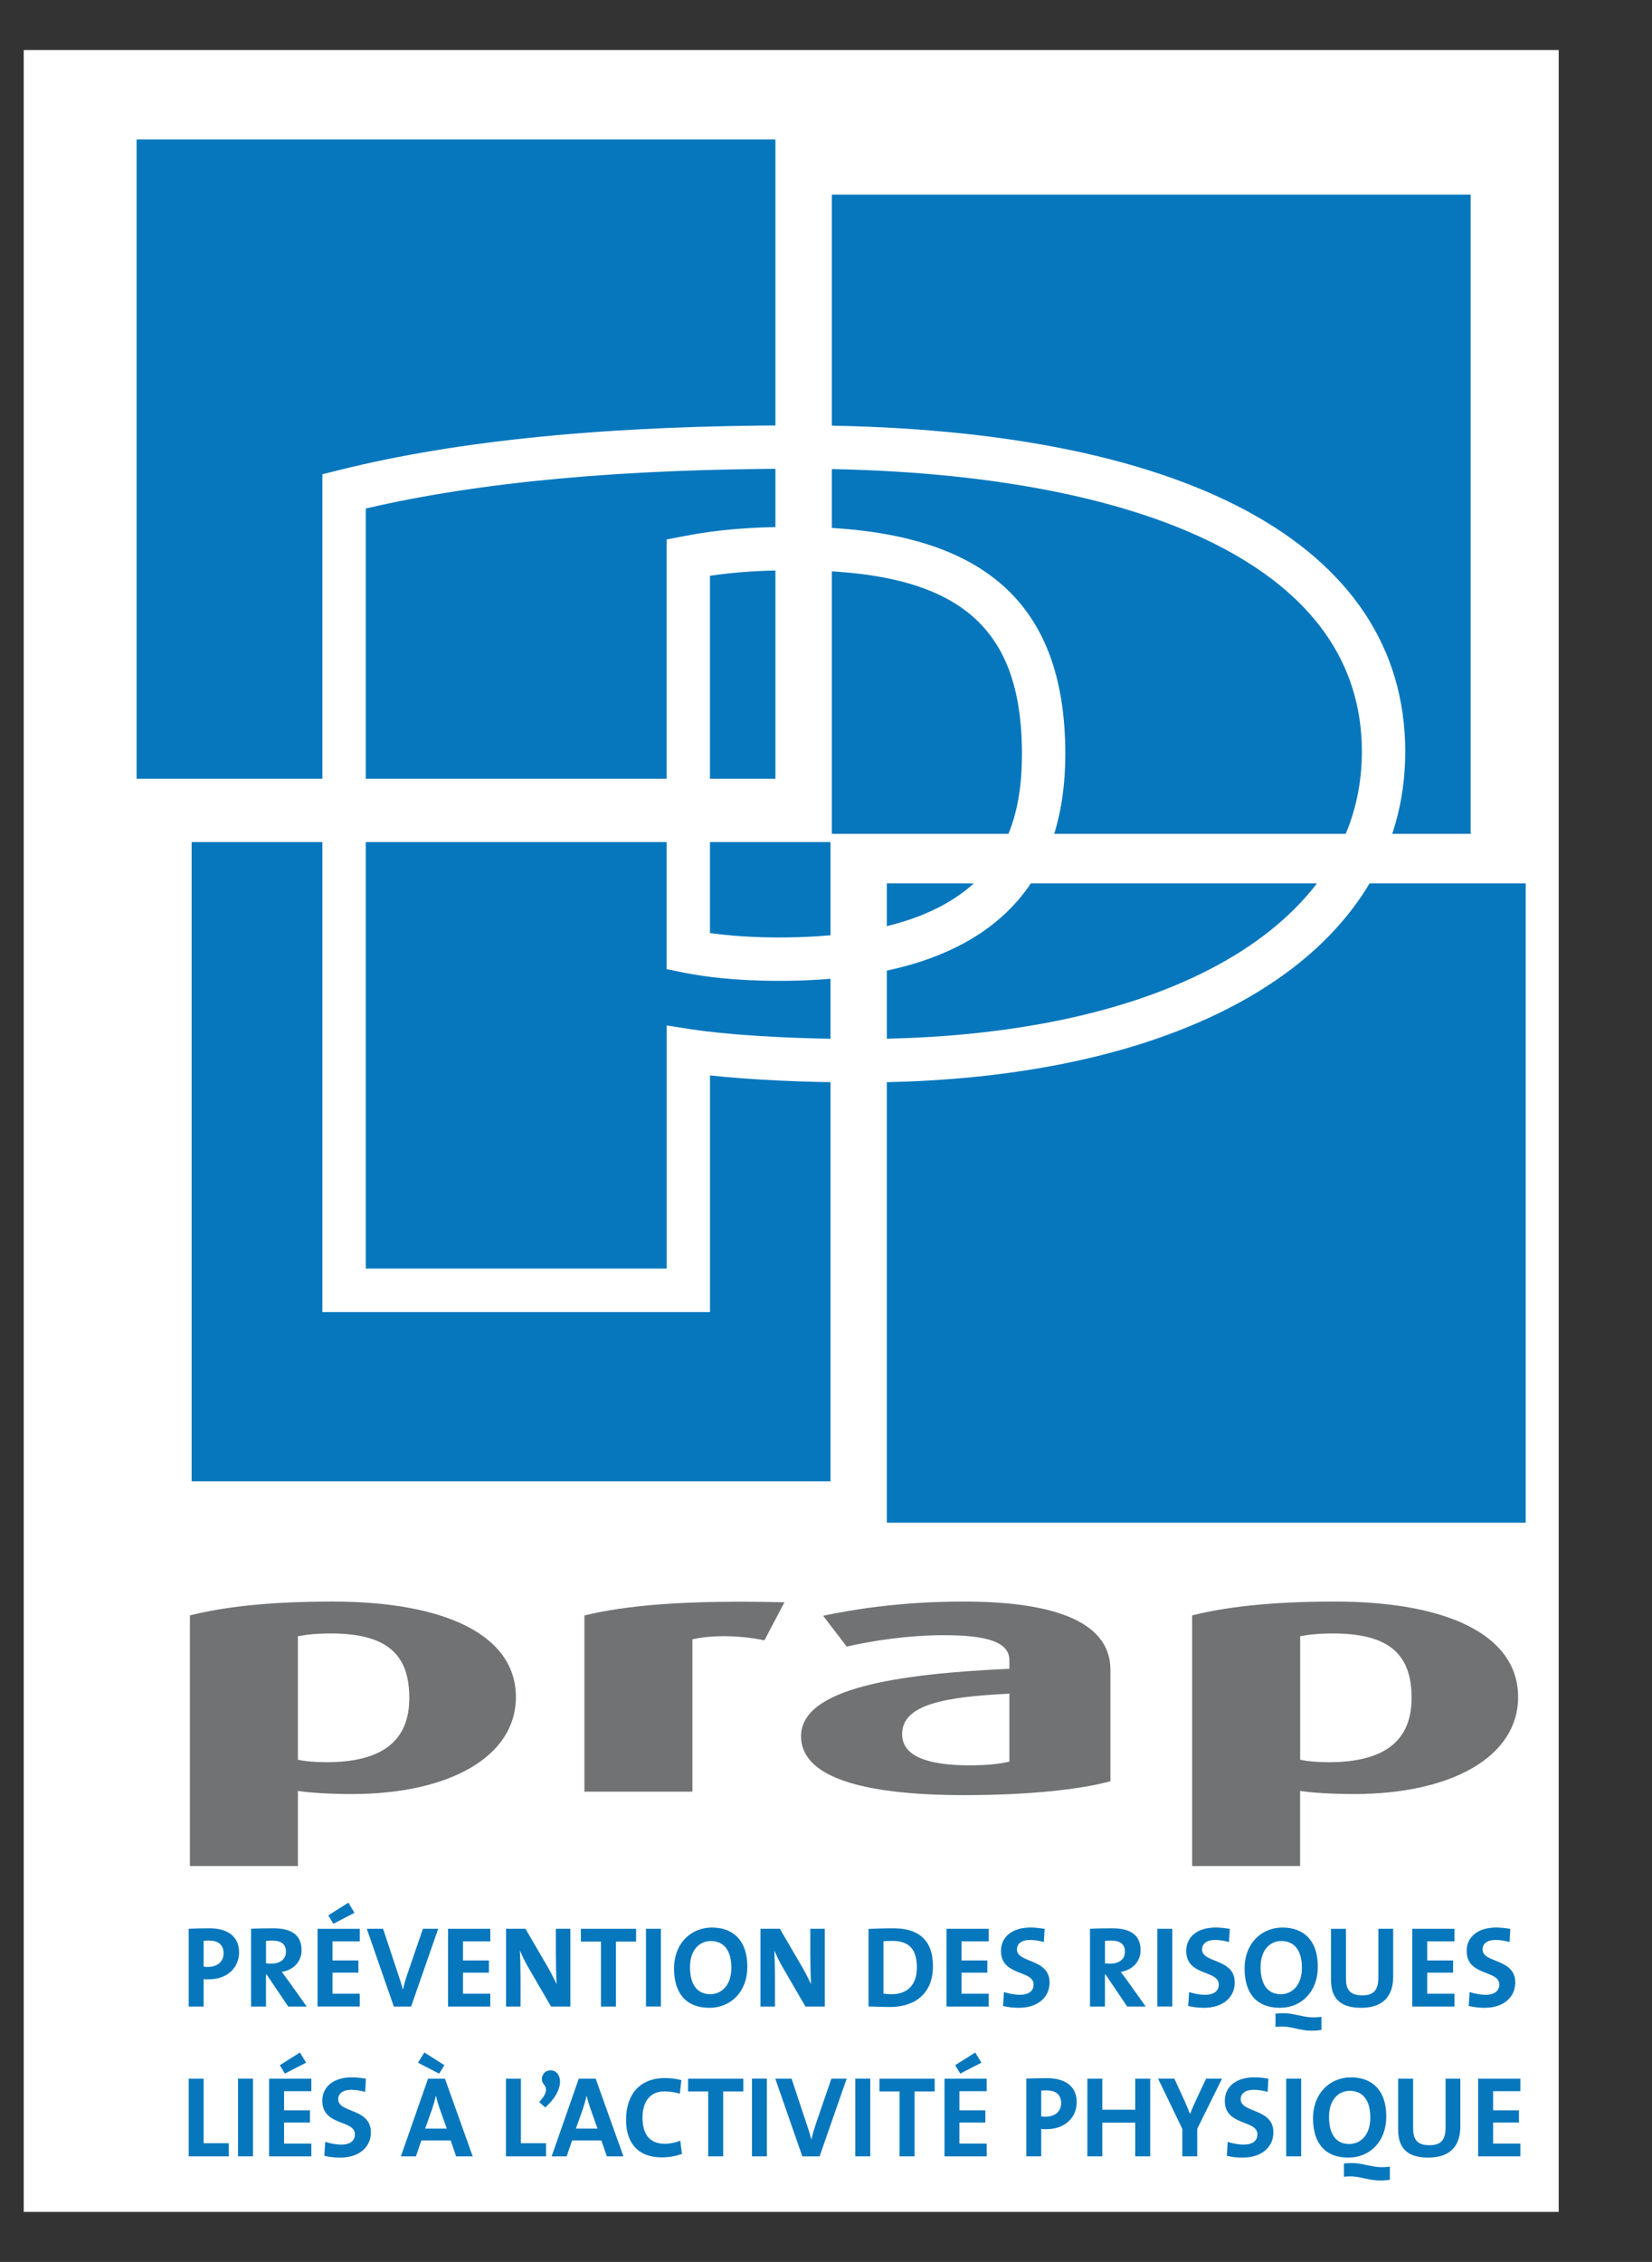 <?xml version="1.0" encoding="utf-8"?>
<!-- Generator: Adobe Illustrator 16.0.0, SVG Export Plug-In . SVG Version: 6.00 Build 0)  -->
<!DOCTYPE svg PUBLIC "-//W3C//DTD SVG 1.1//EN" "http://www.w3.org/Graphics/SVG/1.1/DTD/svg11.dtd">
<svg version="1.1" id="Layer_1" xmlns="http://www.w3.org/2000/svg" xmlns:xlink="http://www.w3.org/1999/xlink" x="0px" y="0px"
	 width="53.86px" height="73.7px" viewBox="0 0 53.86 73.7" enable-background="new 0 0 53.86 73.7" xml:space="preserve">
<rect x="0" y="0" width="53.86" height="73.7" fill="#333333" stroke="none"/>
<rect x="0.773" y="1.629" fill="#FFFFFF" width="50.045" height="70.441"/>
<rect x="4.453" y="4.546" fill="#0777BD" width="20.828" height="20.828"/>
<rect x="27.12" y="6.341" fill="#0777BD" width="20.828" height="20.828"/>
<rect x="28.914" y="28.784" fill="#0777BD" width="20.828" height="20.828"/>
<rect x="6.248" y="27.437" fill="#0777BD" width="20.828" height="20.829"/>
<g>
	<defs>
		<rect id="SVGID_1_" x="0.773" y="1.629" width="50.043" height="70.439"/>
	</defs>
	<clipPath id="SVGID_2_">
		<use xlink:href="#SVGID_1_"  overflow="visible"/>
	</clipPath>
	<path clip-path="url(#SVGID_2_)" fill="#707273" d="M11.472,58.455c-0.745,0-1.398-0.045-1.76-0.102v2.449H6.192v-8.168
		c1.038-0.26,2.482-0.451,4.648-0.451c3.633,0,5.98,1.072,5.98,3.113C16.821,57.248,14.631,58.455,11.472,58.455 M10.795,53.223
		c-0.475,0-0.79,0.033-1.083,0.09v4.025c0.225,0.047,0.541,0.08,0.925,0.08c1.873,0,2.708-0.732,2.708-2.098
		S12.668,53.223,10.795,53.223"/>
	<path clip-path="url(#SVGID_2_)" fill="#707273" d="M24.922,53.447c-0.858-0.18-1.761-0.17-2.348-0.033v4.963h-3.52v-5.742
		c1.353-0.326,3.249-0.508,6.521-0.428L24.922,53.447"/>
	<path clip-path="url(#SVGID_2_)" fill="#707273" d="M31.443,58.49c-3.521,0-5.326-0.654-5.326-1.918
		c0-1.568,3.136-2.031,6.792-2.199V54.09c0-0.631-0.857-0.811-2.143-0.811c-1.176,0-2.371,0.189-3.161,0.371l-0.768-1.004
		c0.858-0.18,2.438-0.463,4.581-0.463c2.754,0,4.785,0.576,4.785,2.223v3.633C35.189,58.309,33.541,58.49,31.443,58.49
		 M32.91,55.184c-2.121,0.104-3.498,0.352-3.498,1.32c0,0.711,0.813,1.016,2.213,1.016c0.52,0,0.969-0.045,1.285-0.123V55.184z"/>
	<path clip-path="url(#SVGID_2_)" fill="#707273" d="M44.148,58.455c-0.744,0-1.398-0.045-1.76-0.102v2.449h-3.521v-8.168
		c1.039-0.26,2.482-0.451,4.648-0.451c3.635,0,5.98,1.072,5.98,3.113C49.496,57.248,47.307,58.455,44.148,58.455 M43.471,53.223
		c-0.473,0-0.789,0.033-1.082,0.09v4.025c0.225,0.047,0.541,0.08,0.924,0.08c1.873,0,2.709-0.732,2.709-2.098
		S45.344,53.223,43.471,53.223"/>
	<path clip-path="url(#SVGID_2_)" fill="#0777BD" d="M6.805,64.492c-0.045,0-0.105,0-0.166-0.006v0.893H6.152v-2.533
		c0.206-0.012,0.431-0.016,0.679-0.016c0.623,0,0.964,0.289,0.964,0.785C7.794,64.105,7.419,64.492,6.805,64.492 M6.812,63.229
		c-0.061,0-0.116,0-0.173,0.004v0.844c0.049,0.008,0.098,0.012,0.143,0.012c0.3-0.004,0.507-0.17,0.507-0.443
		C7.289,63.389,7.142,63.229,6.812,63.229"/>
	<path clip-path="url(#SVGID_2_)" fill="#0777BD" d="M9.397,65.379l-0.706-1.047H8.672v1.047H8.185v-2.533
		c0.198-0.012,0.435-0.016,0.728-0.016c0.56,0,0.919,0.195,0.919,0.713c0,0.375-0.263,0.645-0.645,0.707
		c0.071,0.092,0.142,0.189,0.206,0.277L10,65.379H9.397 M8.864,63.229c-0.071,0-0.143,0.004-0.191,0.012v0.73
		c0.034,0.004,0.102,0.008,0.177,0.008c0.293,0,0.473-0.15,0.473-0.387C9.322,63.348,9.172,63.229,8.864,63.229"/>
	<path clip-path="url(#SVGID_2_)" fill="#0777BD" d="M10.353,65.377v-2.531h1.377v0.408h-0.889v0.623h0.844v0.398h-0.844v0.686
		h0.889v0.416H10.353z M10.868,62.682l-0.165-0.275l0.655-0.412l0.199,0.33L10.868,62.682z"/>
	<path clip-path="url(#SVGID_2_)" fill="#0777BD" d="M13.403,65.379H12.84l-0.881-2.533h0.531l0.492,1.482
		c0.049,0.143,0.105,0.311,0.15,0.494h0.007c0.038-0.172,0.079-0.311,0.15-0.523l0.499-1.453h0.499L13.403,65.379"/>
	<polygon clip-path="url(#SVGID_2_)" fill="#0777BD" points="14.608,65.379 14.608,62.846 15.985,62.846 15.985,63.254 
		15.095,63.254 15.095,63.877 15.94,63.877 15.94,64.275 15.095,64.275 15.095,64.961 15.985,64.961 15.985,65.379 	"/>
	<path clip-path="url(#SVGID_2_)" fill="#0777BD" d="M17.965,65.379L17.222,64.1c-0.112-0.193-0.199-0.379-0.274-0.545
		c0.016,0.217,0.023,0.615,0.023,0.92v0.904h-0.473v-2.533h0.634l0.705,1.209c0.117,0.195,0.218,0.404,0.312,0.596
		c-0.019-0.256-0.026-0.705-0.026-1.018v-0.787h0.473v2.533H17.965"/>
	<polygon clip-path="url(#SVGID_2_)" fill="#0777BD" points="20.082,63.262 20.082,65.379 19.593,65.379 19.593,63.262 
		18.938,63.262 18.938,62.846 20.739,62.846 20.739,63.262 	"/>
	<rect x="21.061" y="62.846" clip-path="url(#SVGID_2_)" fill="#0777BD" width="0.487" height="2.531"/>
	<path clip-path="url(#SVGID_2_)" fill="#0777BD" d="M23.128,65.42c-0.773,0-1.152-0.492-1.152-1.275c0-0.838,0.559-1.34,1.238-1.34
		c0.675,0,1.151,0.406,1.151,1.271C24.366,64.914,23.814,65.42,23.128,65.42 M23.169,63.244c-0.35,0-0.673,0.277-0.673,0.848
		c0,0.535,0.211,0.885,0.665,0.885c0.33,0,0.683-0.256,0.683-0.861C23.844,63.551,23.604,63.244,23.169,63.244"/>
	<path clip-path="url(#SVGID_2_)" fill="#0777BD" d="M26.26,65.379L25.517,64.1c-0.111-0.193-0.198-0.379-0.273-0.545
		c0.015,0.217,0.022,0.615,0.022,0.92v0.904h-0.473v-2.533h0.634l0.705,1.209c0.117,0.195,0.218,0.404,0.313,0.596
		c-0.02-0.256-0.026-0.705-0.026-1.018v-0.787h0.472v2.533H26.26"/>
	<path clip-path="url(#SVGID_2_)" fill="#0777BD" d="M29.021,65.393c-0.264,0-0.492-0.012-0.705-0.018V62.85
		c0.197-0.008,0.506-0.02,0.816-0.02c0.785,0,1.285,0.35,1.285,1.238C30.418,64.939,29.846,65.393,29.021,65.393 M29.102,63.24
		c-0.113,0-0.219,0.004-0.299,0.01v1.707c0.068,0.012,0.17,0.02,0.268,0.02c0.477,0,0.822-0.27,0.822-0.871
		C29.893,63.563,29.678,63.24,29.102,63.24"/>
	<polygon clip-path="url(#SVGID_2_)" fill="#0777BD" points="30.859,65.379 30.859,62.846 32.236,62.846 32.236,63.254 
		31.348,63.254 31.348,63.877 32.191,63.877 32.191,64.275 31.348,64.275 31.348,64.961 32.236,64.961 32.236,65.379 	"/>
	<path clip-path="url(#SVGID_2_)" fill="#0777BD" d="M33.219,65.42c-0.18,0-0.359-0.02-0.518-0.061l0.031-0.453
		c0.143,0.049,0.346,0.09,0.527,0.09c0.248,0,0.439-0.102,0.439-0.334c0-0.484-1.063-0.262-1.063-1.096
		c0-0.451,0.357-0.762,0.967-0.762c0.141,0,0.307,0.02,0.457,0.045l-0.027,0.428c-0.141-0.041-0.299-0.068-0.453-0.068
		c-0.281,0-0.424,0.129-0.424,0.309c0,0.453,1.064,0.285,1.064,1.076C34.221,65.07,33.842,65.42,33.219,65.42"/>
	<path clip-path="url(#SVGID_2_)" fill="#0777BD" d="M36.75,65.379l-0.707-1.047h-0.018v1.047h-0.488v-2.533
		c0.199-0.012,0.436-0.016,0.729-0.016c0.559,0,0.92,0.195,0.92,0.713c0,0.375-0.264,0.645-0.646,0.707
		c0.072,0.092,0.143,0.189,0.207,0.277l0.607,0.852H36.75 M36.217,63.229c-0.07,0-0.143,0.004-0.191,0.012v0.73
		c0.033,0.004,0.102,0.008,0.176,0.008c0.293,0,0.475-0.15,0.475-0.387C36.676,63.348,36.523,63.229,36.217,63.229"/>
	<rect x="37.732" y="62.846" clip-path="url(#SVGID_2_)" fill="#0777BD" width="0.488" height="2.531"/>
	<path clip-path="url(#SVGID_2_)" fill="#0777BD" d="M39.256,65.42c-0.18,0-0.359-0.02-0.518-0.061l0.031-0.453
		c0.141,0.049,0.344,0.09,0.527,0.09c0.248,0,0.439-0.102,0.439-0.334c0-0.484-1.061-0.262-1.061-1.096
		c0-0.451,0.355-0.762,0.963-0.762c0.143,0,0.309,0.02,0.459,0.045l-0.027,0.428c-0.143-0.041-0.301-0.068-0.455-0.068
		c-0.279,0-0.424,0.129-0.424,0.309c0,0.453,1.066,0.285,1.066,1.076C40.258,65.07,39.879,65.42,39.256,65.42"/>
	<path clip-path="url(#SVGID_2_)" fill="#0777BD" d="M41.729,65.42c-0.773,0-1.152-0.492-1.152-1.275c0-0.838,0.561-1.34,1.238-1.34
		c0.676,0,1.15,0.406,1.15,1.271C42.965,64.914,42.414,65.42,41.729,65.42 M41.77,63.244c-0.35,0-0.672,0.277-0.672,0.848
		c0,0.535,0.211,0.885,0.664,0.885c0.33,0,0.684-0.256,0.684-0.863C42.445,63.551,42.205,63.244,41.77,63.244 M41.586,66.043v-0.432
		c0.66-0.08,0.867,0.191,1.496,0.102v0.428C42.393,66.248,42.156,65.967,41.586,66.043"/>
	<path clip-path="url(#SVGID_2_)" fill="#0777BD" d="M44.373,65.42c-0.799,0-0.979-0.436-0.979-0.92v-1.654h0.488v1.625
		c0,0.318,0.104,0.543,0.523,0.543c0.375,0,0.533-0.158,0.533-0.588v-1.58h0.484v1.549C45.424,65.09,45.041,65.42,44.373,65.42"/>
	<polygon clip-path="url(#SVGID_2_)" fill="#0777BD" points="46.043,65.379 46.043,62.846 47.42,62.846 47.42,63.254 46.531,63.254 
		46.531,63.877 47.375,63.877 47.375,64.275 46.531,64.275 46.531,64.961 47.42,64.961 47.42,65.379 	"/>
	<path clip-path="url(#SVGID_2_)" fill="#0777BD" d="M48.402,65.42c-0.18,0-0.359-0.02-0.518-0.061l0.029-0.453
		c0.143,0.049,0.346,0.09,0.529,0.09c0.248,0,0.439-0.102,0.439-0.334c0-0.484-1.063-0.262-1.063-1.096
		c0-0.451,0.357-0.762,0.965-0.762c0.143,0,0.307,0.02,0.457,0.045l-0.025,0.428c-0.143-0.041-0.301-0.068-0.455-0.068
		c-0.281,0-0.424,0.129-0.424,0.309c0,0.453,1.066,0.285,1.066,1.076C49.404,65.07,49.025,65.42,48.402,65.42"/>
	<polygon clip-path="url(#SVGID_2_)" fill="#0777BD" points="6.152,70.26 6.152,67.729 6.639,67.729 6.639,69.832 7.46,69.832 
		7.46,70.26 	"/>
	<rect x="7.76" y="67.727" clip-path="url(#SVGID_2_)" fill="#0777BD" width="0.488" height="2.533"/>
	<path clip-path="url(#SVGID_2_)" fill="#0777BD" d="M8.774,70.26v-2.531h1.377v0.408H9.262v0.623h0.844v0.398H9.262v0.686h0.889
		v0.416H8.774z M9.288,67.563l-0.165-0.273l0.656-0.414l0.199,0.332L9.288,67.563z"/>
	<path clip-path="url(#SVGID_2_)" fill="#0777BD" d="M11.092,70.301c-0.18,0-0.36-0.018-0.518-0.059l0.029-0.455
		c0.144,0.049,0.346,0.09,0.529,0.09c0.248,0,0.439-0.102,0.439-0.334c0-0.484-1.063-0.262-1.063-1.094
		c0-0.451,0.357-0.764,0.965-0.764c0.143,0,0.307,0.02,0.457,0.045l-0.025,0.43c-0.143-0.041-0.301-0.068-0.454-0.068
		c-0.281,0-0.425,0.127-0.425,0.307c0,0.455,1.066,0.285,1.066,1.078C12.094,69.953,11.715,70.301,11.092,70.301"/>
	<path clip-path="url(#SVGID_2_)" fill="#0777BD" d="M14.87,70.26l-0.176-0.518h-0.957l-0.176,0.518H13.07l0.885-2.531h0.552
		l0.904,2.531H14.87 M14.319,67.566l-0.691-0.357l0.207-0.334l0.653,0.414L14.319,67.566z M14.33,68.691
		c-0.049-0.139-0.086-0.262-0.116-0.404h-0.004c-0.029,0.131-0.07,0.277-0.119,0.424l-0.229,0.645h0.705L14.33,68.691z"/>
	<polygon clip-path="url(#SVGID_2_)" fill="#0777BD" points="16.495,70.26 16.495,67.729 16.983,67.729 16.983,69.832 
		17.803,69.832 17.803,70.26 	"/>
	<path clip-path="url(#SVGID_2_)" fill="#0777BD" d="M17.579,68.49c0.255-0.275,0.271-0.439,0.15-0.578
		c-0.139-0.166-0.037-0.455,0.225-0.455c0.354,0,0.519,0.598-0.18,1.209L17.579,68.49"/>
	<path clip-path="url(#SVGID_2_)" fill="#0777BD" d="M19.785,70.26l-0.177-0.518h-0.956l-0.177,0.518h-0.49l0.885-2.531h0.551
		l0.905,2.531H19.785 M19.245,68.691c-0.049-0.139-0.086-0.262-0.116-0.404h-0.004c-0.03,0.131-0.071,0.277-0.12,0.424l-0.229,0.645
		h0.705L19.245,68.691z"/>
	<path clip-path="url(#SVGID_2_)" fill="#0777BD" d="M21.582,70.293c-0.886,0-1.171-0.588-1.171-1.219
		c0-0.803,0.421-1.365,1.269-1.365c0.18,0,0.371,0.023,0.536,0.068l-0.052,0.441c-0.165-0.049-0.339-0.074-0.512-0.074
		c-0.472,0-0.704,0.355-0.704,0.848c0,0.551,0.229,0.859,0.738,0.859c0.154,0,0.36-0.045,0.492-0.105l0.056,0.436
		C22.046,70.248,21.817,70.293,21.582,70.293"/>
	<polygon clip-path="url(#SVGID_2_)" fill="#0777BD" points="23.578,68.145 23.578,70.26 23.089,70.26 23.089,68.145 22.434,68.145 
		22.434,67.729 24.234,67.729 24.234,68.145 	"/>
	<rect x="24.516" y="67.727" clip-path="url(#SVGID_2_)" fill="#0777BD" width="0.487" height="2.533"/>
	<path clip-path="url(#SVGID_2_)" fill="#0777BD" d="M26.721,70.26h-0.563l-0.881-2.531h0.531l0.492,1.482
		c0.049,0.141,0.105,0.311,0.15,0.494h0.007c0.038-0.174,0.079-0.313,0.149-0.525l0.5-1.451h0.498L26.721,70.26"/>
	<rect x="27.885" y="67.727" clip-path="url(#SVGID_2_)" fill="#0777BD" width="0.488" height="2.533"/>
	<polygon clip-path="url(#SVGID_2_)" fill="#0777BD" points="29.816,68.145 29.816,70.26 29.328,70.26 29.328,68.145 28.674,68.145 
		28.674,67.729 30.473,67.729 30.473,68.145 	"/>
	<path clip-path="url(#SVGID_2_)" fill="#0777BD" d="M30.793,70.26v-2.531h1.377v0.408h-0.891v0.623h0.846v0.398h-0.846v0.686h0.891
		v0.416H30.793z M31.307,67.563l-0.166-0.273l0.656-0.414l0.199,0.332L31.307,67.563z"/>
	<path clip-path="url(#SVGID_2_)" fill="#0777BD" d="M34.111,69.375c-0.045,0-0.104,0-0.164-0.008v0.893h-0.486v-2.533
		c0.205-0.01,0.43-0.014,0.678-0.014c0.623,0,0.965,0.289,0.965,0.783C35.104,68.988,34.729,69.375,34.111,69.375 M34.119,68.111
		c-0.059,0-0.115,0-0.172,0.004v0.844c0.049,0.006,0.098,0.01,0.143,0.01c0.301-0.004,0.506-0.168,0.506-0.441
		C34.596,68.271,34.449,68.111,34.119,68.111"/>
	<polygon clip-path="url(#SVGID_2_)" fill="#0777BD" points="37.012,70.26 37.012,69.162 35.939,69.162 35.939,70.26 35.451,70.26 
		35.451,67.729 35.939,67.729 35.939,68.74 37.012,68.74 37.012,67.729 37.5,67.729 37.5,70.26 	"/>
	<path clip-path="url(#SVGID_2_)" fill="#0777BD" d="M39.033,69.363v0.896h-0.486v-0.893l-0.791-1.639h0.531l0.334,0.727
		c0.068,0.15,0.123,0.289,0.174,0.42h0.008c0.051-0.145,0.127-0.307,0.201-0.469l0.318-0.678h0.52L39.033,69.363"/>
	<path clip-path="url(#SVGID_2_)" fill="#0777BD" d="M40.516,70.301c-0.18,0-0.359-0.018-0.518-0.059l0.029-0.455
		c0.143,0.049,0.346,0.09,0.529,0.09c0.248,0,0.439-0.102,0.439-0.334c0-0.484-1.063-0.262-1.063-1.094
		c0-0.451,0.357-0.764,0.965-0.764c0.143,0,0.307,0.02,0.457,0.045l-0.025,0.43c-0.143-0.041-0.301-0.068-0.455-0.068
		c-0.281,0-0.424,0.127-0.424,0.307c0,0.455,1.066,0.285,1.066,1.078C41.518,69.953,41.139,70.301,40.516,70.301"/>
</g>
<g>
	<defs>
		<rect id="SVGID_3_" x="4.452" y="4.545" width="45.291" height="66.501"/>
	</defs>
	<clipPath id="SVGID_4_">
		<use xlink:href="#SVGID_3_"  overflow="visible"/>
	</clipPath>
	<rect x="41.934" y="67.727" clip-path="url(#SVGID_4_)" fill="#0777BD" width="0.488" height="2.533"/>
	<path clip-path="url(#SVGID_4_)" fill="#0777BD" d="M43.959,70.301c-0.771,0-1.15-0.49-1.15-1.275c0-0.836,0.559-1.34,1.238-1.34
		c0.674,0,1.15,0.406,1.15,1.273C45.197,69.795,44.646,70.301,43.959,70.301 M44.002,68.125c-0.35,0-0.672,0.277-0.672,0.848
		c0,0.537,0.209,0.885,0.662,0.885c0.33,0,0.684-0.254,0.684-0.861C44.676,68.434,44.436,68.125,44.002,68.125 M43.816,70.924v-0.43
		c0.66-0.08,0.867,0.189,1.498,0.1v0.428C44.625,71.131,44.387,70.85,43.816,70.924"/>
</g>
<g>
	<defs>
		<rect id="SVGID_5_" x="0.773" y="1.629" width="50.043" height="70.439"/>
	</defs>
	<clipPath id="SVGID_6_">
		<use xlink:href="#SVGID_5_"  overflow="visible"/>
	</clipPath>
	<path clip-path="url(#SVGID_6_)" fill="#0777BD" d="M46.563,70.301c-0.799,0-0.979-0.434-0.979-0.918v-1.654h0.488v1.623
		c0,0.32,0.105,0.545,0.525,0.545c0.375,0,0.533-0.156,0.533-0.59v-1.578h0.482v1.549C47.613,69.971,47.23,70.301,46.563,70.301"/>
	<polygon clip-path="url(#SVGID_6_)" fill="#0777BD" points="48.191,70.26 48.191,67.729 49.568,67.729 49.568,68.137 48.68,68.137 
		48.68,68.76 49.523,68.76 49.523,69.156 48.68,69.156 48.68,69.844 49.568,69.844 49.568,70.26 	"/>
	<path clip-path="url(#SVGID_6_)" fill="#FFFFFF" d="M11.046,15.319l-0.536,0.134V42.75h12.638v-7.71
		c1.313,0.143,3.098,0.229,4.907,0.229c10.789,0,17.76-4.229,17.76-10.775c0-6.759-7.209-10.634-19.775-10.634
		C19.879,13.859,14.974,14.337,11.046,15.319 M26.04,15.273c5.687,0,10.375,0.847,13.56,2.446c3.186,1.601,4.801,3.879,4.801,6.773
		c0,5.687-6.416,9.361-16.346,9.361c-2.568,0-4.527-0.163-5.504-0.314l-0.816-0.127v7.923h-9.81V16.569
		C15.651,15.702,20.27,15.273,26.04,15.273"/>
	<path clip-path="url(#SVGID_6_)" fill="#FFFFFF" d="M22.307,17.467l-0.573,0.111v13.999l0.566,0.115
		c0.601,0.121,1.624,0.267,3.091,0.267c6.199,0,9.341-2.489,9.341-7.396c0-5.047-2.809-7.396-8.837-7.396
		C24.479,17.167,23.406,17.256,22.307,17.467 M25.895,18.581c5.273,0,7.423,1.732,7.423,5.982c0,2.568-0.822,5.982-7.927,5.982
		c-0.809,0-1.583-0.051-2.244-0.144V18.761C23.969,18.638,24.824,18.581,25.895,18.581"/>
</g>
</svg>
